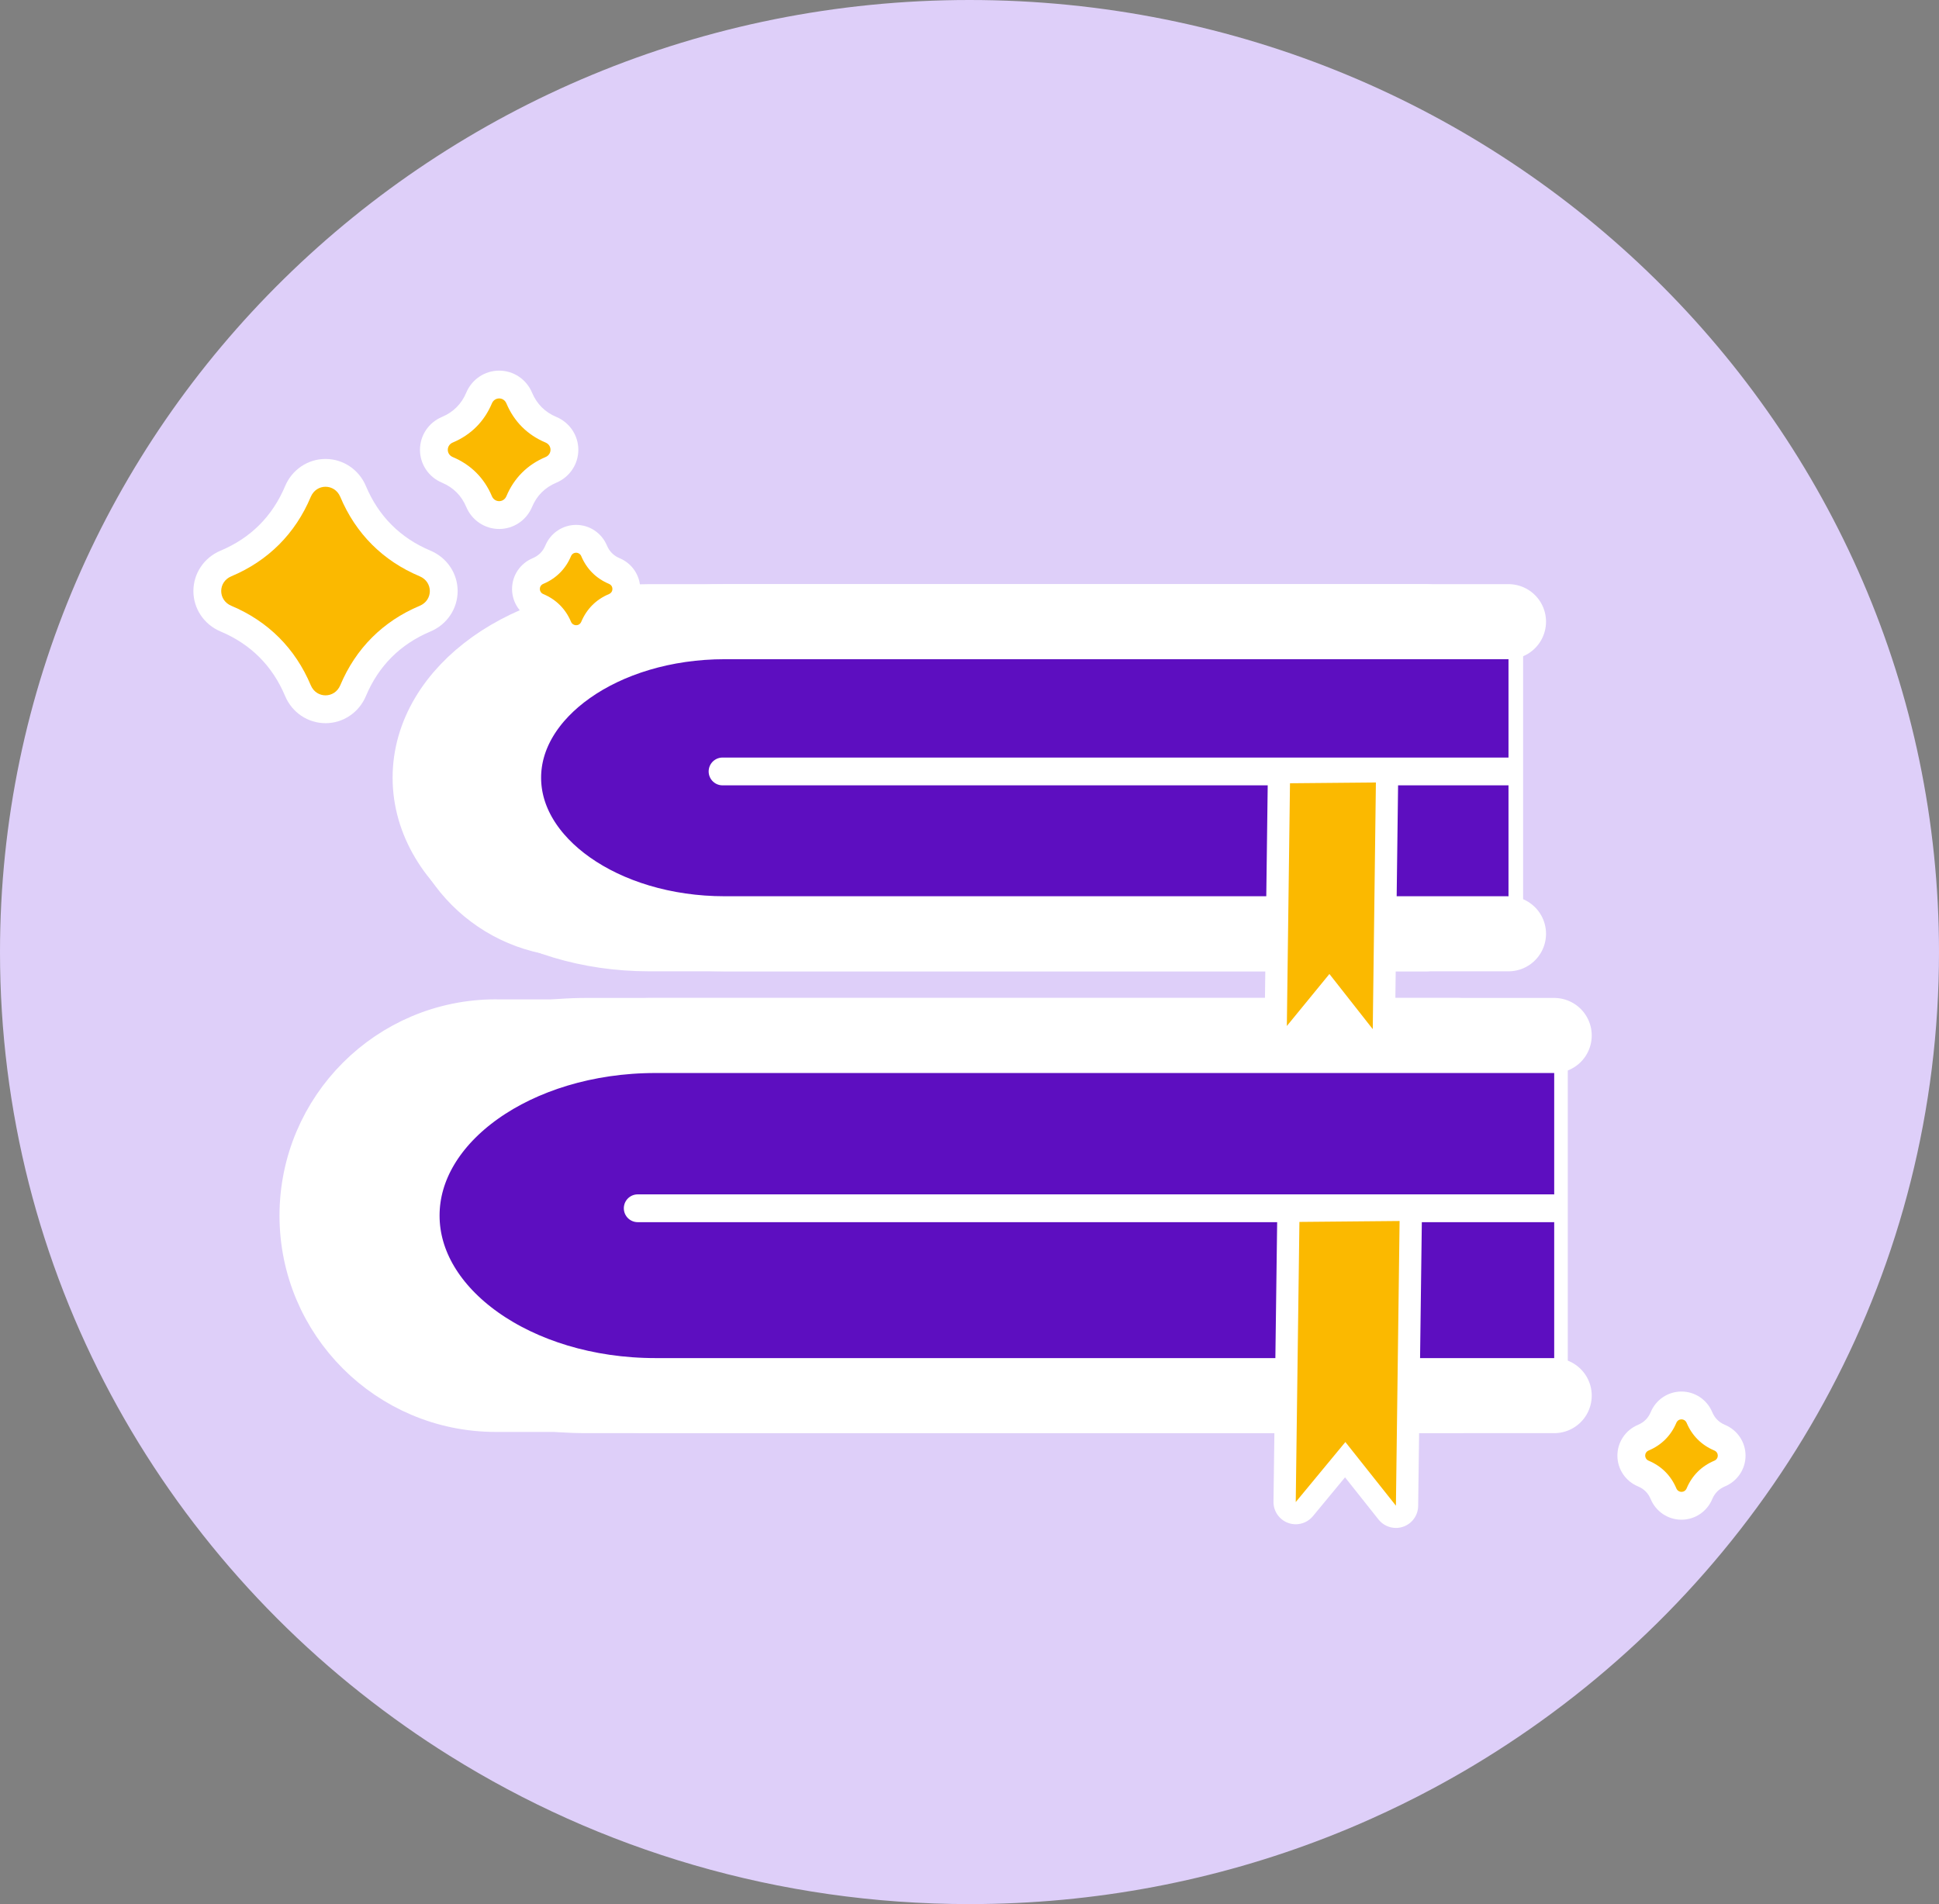<?xml version="1.0" encoding="UTF-8"?>
<svg id="Calque_2" data-name="Calque 2" xmlns="http://www.w3.org/2000/svg" viewBox="0 0 697.4 684.88">
  <rect x="0" y="0" width="697.4" height="684.88" fill="#808080" stroke="none"/>
  <defs>
    <style>
      .cls-1 {
        fill: #fbb900;
      }

      .cls-2, .cls-3 {
        fill: #fff;
      }

      .cls-4 {
        fill: #fbb900;
      }

      .cls-5, .cls-6, .cls-3, .cls-7 {
        stroke: #fff;
        stroke-linecap: round;
        stroke-linejoin: round;
      }

      .cls-5, .cls-6, .cls-7 {
        fill: #5d0ec0;
      }

      .cls-5, .cls-3 {
        stroke-width: 27px;
      }

      .cls-6 {
        stroke-width: 15px;
      }

      .cls-8 {
        fill: #decff9;
      }

      .cls-7 {
        stroke-width: 10px;
      }
    </style>
  </defs>
  <g id="test_picto" data-name="test picto">
    <path class="cls-8" d="M697.4,342.44c0,113.65-56.38,214.38-143.18,276.66-5.15,3.7-10.41,7.26-15.77,10.68-2.7,1.73-5.44,3.42-8.2,5.08-2.43,1.46-4.89,2.9-7.37,4.3-2.48,1.41-4.97,2.78-7.49,4.13-7.24,3.88-14.64,7.51-22.18,10.88-2.64,1.19-5.29,2.34-7.96,3.46h-.01c-2.68,1.12-5.38,2.21-8.1,3.27-39.75,15.48-83.08,23.98-128.44,23.98-68.8,0-132.94-19.57-186.98-53.35-5.38-3.36-10.66-6.86-15.84-10.51C57.55,558.9,0,457.27,0,342.44,0,153.32,156.12,0,348.7,0s348.7,153.32,348.7,342.44Z"/>
    <g>
      <g>
        <path class="cls-6" d="M178.33,366.96h363.88c7.82,0,14.17,6.35,14.17,14.17v112.25c0,7.82-6.35,14.17-14.17,14.17H178.33c-38.8,0-70.3-31.5-70.3-70.3h0c0-38.8,31.5-70.3,70.3-70.3Z"/>
        <path class="cls-3" d="M524.32,501.99H210.89c-48.82,0-88.4-29-88.4-64.77h0c0-35.77,39.58-64.77,88.4-64.77h313.43"/>
        <path class="cls-5" d="M559,501.99H235.77c-50.35,0-91.17-29-91.17-64.77h0c0-35.77,40.82-64.77,91.17-64.77h323.23"/>
        <line class="cls-7" x1="229.37" y1="434.6" x2="558.64" y2="434.6"/>
        <g>
          <path class="cls-1" d="M502.07,545.57c-1.2,0-2.36-.54-3.13-1.51l-15.11-19.03-14.7,17.79c-.78.94-1.91,1.45-3.08,1.45-.46,0-.93-.08-1.38-.25-1.59-.58-2.64-2.11-2.62-3.81l1.32-100.76c.03-2.17,1.79-3.93,3.96-3.95,0,0,36.05-.33,36.07-.33,1.06,0,2.08.42,2.83,1.18.76.76,1.18,1.8,1.17,2.88l-1.32,102.4c-.02,1.69-1.11,3.19-2.71,3.73-.42.15-.86.21-1.29.21Z"/>
          <path class="cls-2" d="M503.39,439.18h0M503.39,439.18c-.44,34.13-.88,68.26-1.32,102.4-6.06-7.63-12.12-15.27-18.18-22.9l-17.85,21.59c.44-33.59.88-67.17,1.32-100.76,12.01-.11,24.02-.22,36.03-.33M503.39,431.18h0s-.06,0-.09,0l-15.52.14-20.49.19c-4.35.04-7.87,3.55-7.93,7.89l-.65,49.37-.67,51.39c-.04,3.39,2.06,6.44,5.24,7.61.9.33,1.83.49,2.76.49,2.34,0,4.62-1.03,6.17-2.9l11.56-13.98,12.04,15.17c1.55,1.95,3.87,3.03,6.27,3.03.86,0,1.74-.14,2.58-.43,3.2-1.09,5.37-4.08,5.41-7.47l1.32-102.19c0-.1,0-.2,0-.31,0-4.42-3.58-8-8-8h0ZM503.39,447.18h0,0Z"/>
        </g>
      </g>
      <g>
        <path class="cls-6" d="M207.53,224.47h332.79v112.25H207.53c-30.98,0-56.13-25.15-56.13-56.13h0c0-30.98,25.15-56.13,56.13-56.13Z"/>
        <path class="cls-3" d="M512.82,335.87H233.49c-43.51,0-78.78-25.13-78.78-56.13h0c0-31,35.27-56.13,78.78-56.13h279.33"/>
        <path class="cls-5" d="M542.56,335.87h-281.92c-43.92,0-79.52-25.13-79.52-56.13h0c0-31,35.6-56.13,79.52-56.13h281.92"/>
        <line class="cls-7" x1="259.88" y1="277.48" x2="542.25" y2="277.48"/>
        <g>
          <path class="cls-1" d="M493.74,374.17c-1.21,0-2.37-.54-3.15-1.53l-12.51-15.92-12.15,14.85c-.77.95-1.92,1.47-3.1,1.47-.46,0-.92-.08-1.37-.24-1.6-.58-2.65-2.11-2.63-3.81l1.13-87.31c.03-2.17,1.79-3.93,3.96-3.95,0,0,30.92-.28,30.93-.28,1.06,0,2.08.42,2.83,1.18.76.76,1.18,1.8,1.17,2.87l-1.13,88.72c-.02,1.7-1.11,3.19-2.72,3.74-.42.14-.85.21-1.28.21Z"/>
          <path class="cls-2" d="M494.87,281.45h0M494.87,281.45l-1.13,88.72c-5.2-6.61-10.39-13.23-15.59-19.84l-15.31,18.71c.38-29.1.76-58.2,1.13-87.31,10.3-.09,20.6-.19,30.9-.28M494.87,273.45h0s-.06,0-.09,0l-13.31.12-17.57.16c-4.35.04-7.87,3.55-7.93,7.9l-1.13,87.31c-.04,3.4,2.07,6.46,5.26,7.62.9.33,1.82.48,2.74.48,2.35,0,4.64-1.04,6.19-2.93l8.99-10.99,2.74,3.49,6.68,8.5c1.55,1.97,3.88,3.06,6.29,3.06.86,0,1.72-.14,2.57-.42,3.21-1.09,5.39-4.08,5.43-7.47l.57-44.36.56-44.16c0-.1,0-.2,0-.31,0-4.42-3.58-8-8-8h0ZM494.87,289.45h0,0Z"/>
        </g>
      </g>
      <g>
        <path class="cls-4" d="M117.08,255.1c-4.38,0-8.18-2.57-9.92-6.7-5.09-12.1-13.8-20.81-25.9-25.9-4.13-1.74-6.7-5.54-6.7-9.92s2.57-8.18,6.7-9.92c12.1-5.09,20.81-13.8,25.9-25.9,1.74-4.13,5.54-6.7,9.92-6.7s8.18,2.57,9.92,6.7c5.09,12.1,13.8,20.81,25.9,25.9,4.13,1.74,6.7,5.54,6.7,9.92s-2.57,8.18-6.7,9.92c-12.1,5.09-20.81,13.8-25.9,25.9-1.74,4.13-5.54,6.7-9.92,6.7Z"/>
        <path class="cls-2" d="M117.08,175.08c2.14,0,4.29,1.21,5.31,3.64,5.56,13.23,15.34,23.01,28.57,28.57,4.85,2.04,4.85,8.58,0,10.61-13.23,5.56-23.01,15.34-28.57,28.57-1.02,2.42-3.16,3.64-5.31,3.64s-4.29-1.21-5.31-3.64c-5.56-13.23-15.34-23.01-28.57-28.57-4.85-2.04-4.85-8.58,0-10.61,13.23-5.56,23.01-15.34,28.57-28.57,1.02-2.42,3.16-3.64,5.31-3.64M117.08,165.08c-6.33,0-12.03,3.83-14.53,9.76-4.56,10.85-12.38,18.67-23.23,23.23-5.93,2.49-9.76,8.19-9.76,14.53,0,6.33,3.83,12.03,9.76,14.53,10.85,4.56,18.67,12.38,23.23,23.23,2.49,5.93,8.19,9.76,14.53,9.76s12.03-3.83,14.53-9.76c4.56-10.85,12.38-18.67,23.23-23.23,5.93-2.49,9.76-8.19,9.76-14.53s-3.83-12.03-9.76-14.53c-10.85-4.56-18.67-12.38-23.23-23.23-2.49-5.93-8.19-9.76-14.53-9.76h0Z"/>
      </g>
      <g>
        <path class="cls-4" d="M179.53,185.26c-3.15,0-5.98-1.91-7.22-4.85-2.24-5.32-6.08-9.16-11.4-11.4-2.95-1.24-4.85-4.08-4.85-7.22,0-3.15,1.91-5.98,4.85-7.22,5.32-2.24,9.16-6.08,11.4-11.4,1.24-2.95,4.07-4.85,7.22-4.85s5.98,1.91,7.22,4.85c2.24,5.33,6.08,9.16,11.4,11.4,2.95,1.24,4.85,4.07,4.85,7.22,0,3.15-1.9,5.98-4.85,7.22-5.33,2.24-9.16,6.08-11.4,11.4-1.24,2.95-4.08,4.85-7.22,4.85Z"/>
        <path class="cls-2" d="M179.53,143.31c1.06,0,2.11.6,2.61,1.79,2.74,6.52,7.55,11.33,14.07,14.07,2.39,1,2.39,4.22,0,5.23-6.52,2.74-11.33,7.55-14.07,14.07-.5,1.19-1.56,1.79-2.61,1.79s-2.11-.6-2.61-1.79c-2.74-6.52-7.55-11.33-14.07-14.07-2.39-1-2.39-4.22,0-5.23,6.52-2.74,11.33-7.55,14.07-14.07.5-1.19,1.56-1.79,2.61-1.79M179.53,133.31c-5.17,0-9.81,3.11-11.83,7.92-1.71,4.08-4.65,7.01-8.73,8.73-4.81,2.02-7.92,6.67-7.92,11.83s3.11,9.81,7.92,11.83c4.08,1.71,7.01,4.65,8.73,8.73,2.02,4.81,6.67,7.92,11.83,7.92s9.81-3.11,11.83-7.92c1.71-4.08,4.65-7.01,8.73-8.73,4.81-2.02,7.92-6.67,7.92-11.83s-3.11-9.81-7.92-11.83c-4.08-1.71-7.01-4.65-8.73-8.73-2.02-4.81-6.67-7.92-11.83-7.92h0Z"/>
      </g>
      <g>
        <path class="cls-4" d="M207.22,229.89c-2.82,0-5.35-1.7-6.46-4.33-1.43-3.39-3.87-5.84-7.27-7.27-2.63-1.11-4.33-3.64-4.33-6.46s1.7-5.35,4.33-6.46c3.39-1.43,5.84-3.87,7.27-7.27,1.11-2.63,3.64-4.33,6.46-4.33s5.35,1.7,6.46,4.33c1.43,3.39,3.87,5.84,7.27,7.27,2.63,1.11,4.33,3.64,4.33,6.46s-1.7,5.35-4.33,6.46c-3.4,1.43-5.84,3.87-7.27,7.27-1.11,2.63-3.64,4.33-6.46,4.33Z"/>
        <path class="cls-2" d="M207.22,198.8c.75,0,1.49.42,1.85,1.26,1.94,4.6,5.34,8,9.94,9.94,1.69.71,1.69,2.98,0,3.69-4.6,1.93-8,5.34-9.94,9.94-.35.84-1.1,1.26-1.85,1.26s-1.49-.42-1.85-1.26c-1.94-4.6-5.34-8-9.94-9.94-1.69-.71-1.69-2.98,0-3.69,4.6-1.94,8-5.34,9.94-9.94.35-.84,1.1-1.26,1.85-1.26M207.22,188.8c-4.83,0-9.18,2.9-11.06,7.39-.92,2.18-2.42,3.68-4.6,4.6-4.49,1.89-7.39,6.23-7.39,11.06s2.9,9.18,7.39,11.06c2.18.92,3.68,2.42,4.6,4.6,1.89,4.49,6.23,7.39,11.06,7.39s9.18-2.9,11.07-7.39c.91-2.18,2.42-3.68,4.59-4.59,4.49-1.89,7.39-6.23,7.39-11.07,0-4.83-2.9-9.18-7.39-11.06-2.18-.92-3.68-2.42-4.6-4.6-1.89-4.49-6.23-7.39-11.06-7.39h0Z"/>
      </g>
      <g>
        <path class="cls-4" d="M604.78,541.62c-2.82,0-5.35-1.7-6.46-4.33-1.43-3.4-3.87-5.84-7.27-7.27-2.63-1.11-4.33-3.64-4.33-6.46s1.7-5.35,4.33-6.46c3.4-1.43,5.84-3.87,7.27-7.27,1.11-2.63,3.64-4.33,6.46-4.33s5.35,1.7,6.46,4.33c1.43,3.39,3.87,5.84,7.27,7.27,2.63,1.11,4.33,3.64,4.33,6.46s-1.7,5.35-4.33,6.45c-3.4,1.43-5.84,3.87-7.27,7.27-1.11,2.63-3.64,4.33-6.46,4.33Z"/>
        <path class="cls-2" d="M604.78,510.52c.75,0,1.49.42,1.85,1.26,1.94,4.6,5.34,8,9.94,9.94,1.69.71,1.69,2.98,0,3.69-4.6,1.94-8,5.34-9.94,9.94-.35.84-1.1,1.26-1.85,1.26s-1.49-.42-1.85-1.26c-1.94-4.6-5.34-8-9.94-9.94-1.69-.71-1.69-2.98,0-3.69,4.6-1.94,8-5.34,9.94-9.94.35-.84,1.1-1.26,1.85-1.26M604.78,500.52c-4.83,0-9.18,2.9-11.06,7.39-.92,2.18-2.42,3.68-4.6,4.6-4.49,1.89-7.39,6.23-7.39,11.06s2.9,9.18,7.39,11.06c2.18.91,3.68,2.42,4.59,4.6,1.89,4.49,6.23,7.39,11.06,7.39s9.18-2.9,11.06-7.39c.92-2.18,2.42-3.68,4.6-4.6,4.49-1.89,7.39-6.23,7.39-11.06s-2.9-9.18-7.39-11.06c-2.18-.92-3.68-2.42-4.6-4.6-1.89-4.49-6.23-7.39-11.06-7.39h0Z"/>
      </g>
    </g>
  </g>
</svg>